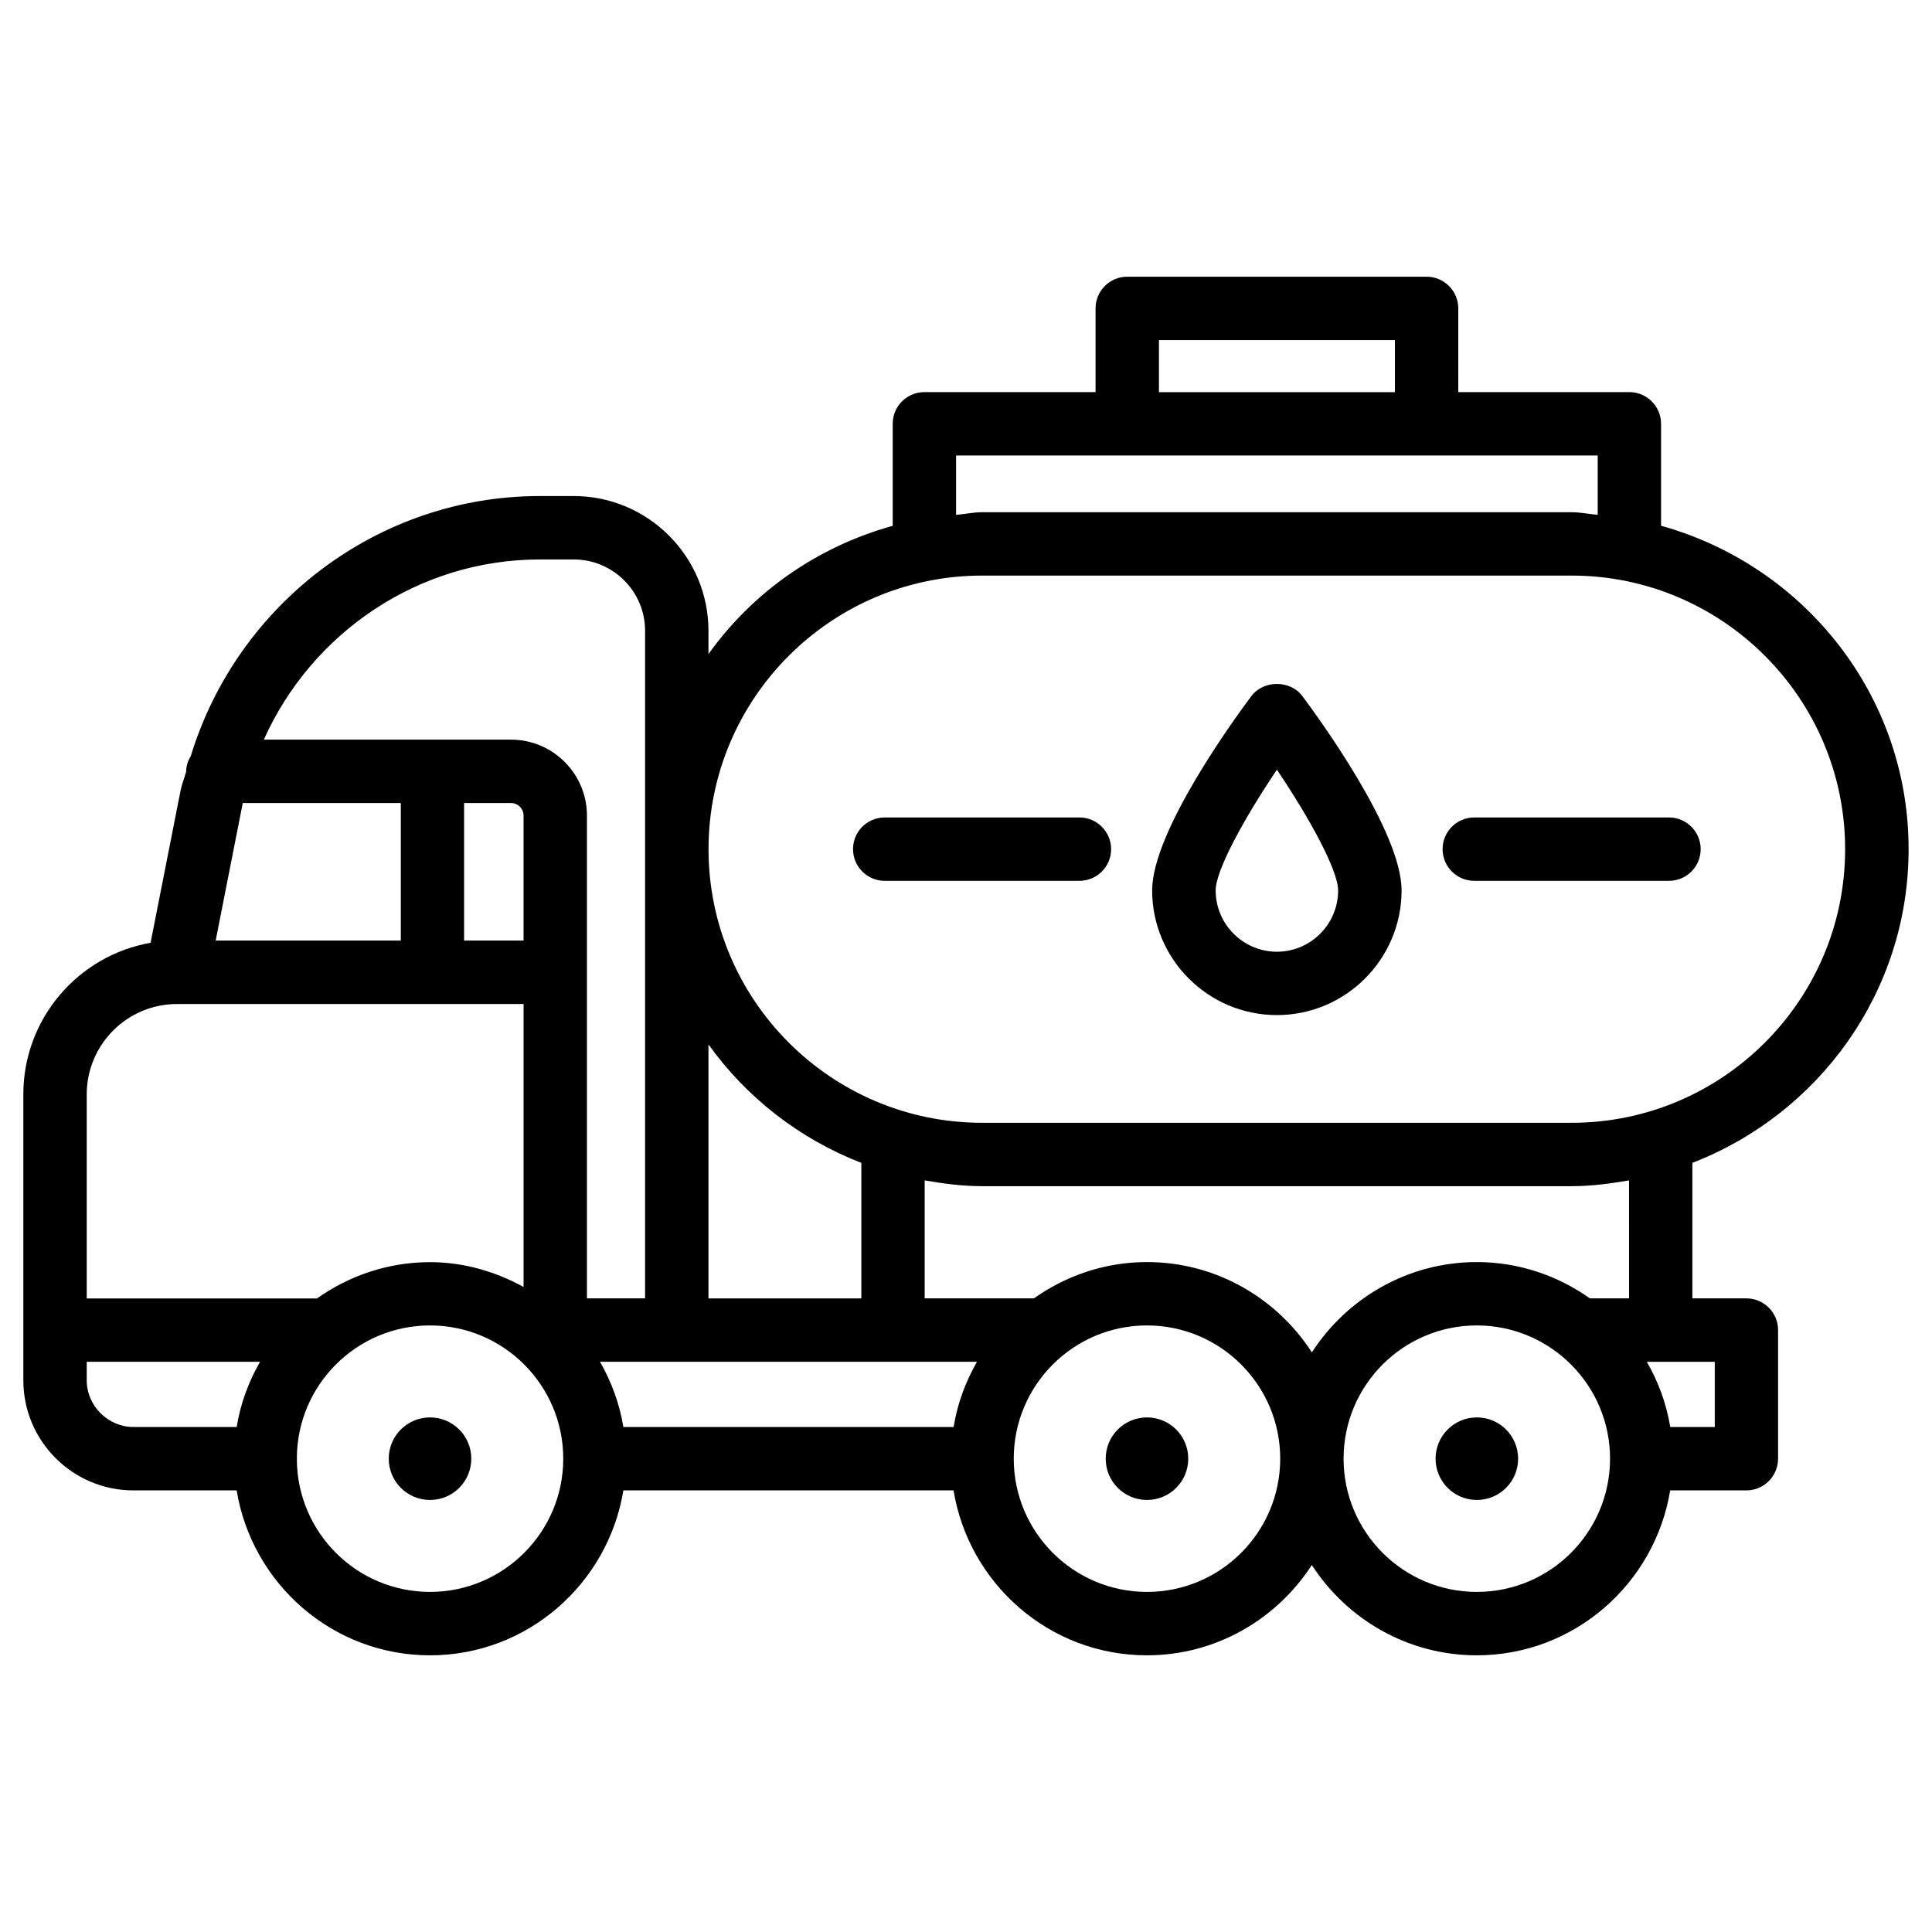 <?xml version="1.0" encoding="UTF-8"?>
<!-- Uploaded to: SVG Repo, www.svgrepo.com, Generator: SVG Repo Mixer Tools -->
<svg fill="#000000" width="800px" height="800px" version="1.1" viewBox="144 144 512 512" xmlns="http://www.w3.org/2000/svg">
 <g>
  <path d="m257.96 519.63c-6.047 0-10.938 4.891-10.938 10.938 0 6.047 4.891 10.938 10.938 10.938s10.938-4.891 10.938-10.938c0-6.047-4.891-10.938-10.938-10.938z"/>
  <path d="m447.96 519.63c-6.047 0-10.938 4.891-10.938 10.938 0 6.047 4.891 10.938 10.938 10.938s10.938-4.891 10.938-10.938c0-6.047-4.891-10.938-10.938-10.938z"/>
  <path d="m535.38 519.63c-6.047 0-10.938 4.891-10.938 10.938 0 6.047 4.891 10.938 10.938 10.938s10.938-4.891 10.938-10.938c0-6.047-4.891-10.938-10.938-10.938z"/>
  <path d="m649.8 369.04c0-40.977-27.898-75.234-65.602-85.711v-27.016c0-4.641-3.777-8.398-8.398-8.398h-45.344l0.004-22.188c0-4.641-3.777-8.398-8.398-8.398h-79.328c-4.641 0-8.398 3.758-8.398 8.398v22.188h-45.363c-4.641 0-8.398 3.758-8.398 8.398v27.039c-19.941 5.519-37.09 17.566-48.824 33.984v-6.172c0-19.691-16.016-35.707-35.707-35.707h-8.965c-42.867 0-80.148 28.527-92.512 68.875-0.715 1.219-1.219 2.559-1.219 4.07v0.02c-0.441 1.703-1.133 3.297-1.488 5.062l-7.957 40.367c-19.125 3.34-33.715 20.07-33.715 40.137v75.824c0 16.078 13.078 29.156 29.156 29.156h27.375c4.051 24.707 25.402 43.707 51.242 43.707s47.191-18.996 51.242-43.707h87.496c4.051 24.707 25.402 43.707 51.242 43.707 18.324 0 34.406-9.574 43.707-23.93 9.301 14.359 25.379 23.93 43.707 23.93 25.84 0 47.211-18.996 51.262-43.707h20.195c4.641 0 8.398-3.777 8.398-8.398v-34.09c0-4.641-3.777-8.398-8.398-8.398h-14.316v-35.918c33.457-12.926 57.305-45.215 57.305-83.125zm-198.67-134.91h62.535v13.793h-62.535zm-53.785 30.582h170.06v15.723c-2.309-0.188-4.535-0.691-6.887-0.691h-156.22c-2.371 0-4.598 0.523-6.926 0.691v-15.723zm6.93 31.824h156.22c39.969 0 72.484 32.539 72.484 72.508 0 39.988-32.516 72.508-72.484 72.508h-156.22c-39.988 0-72.508-32.516-72.508-72.508 0-39.969 32.516-72.508 72.508-72.508zm-32.012 155.64v35.918h-40.516v-67.32c10.074 14.082 24.121 25.043 40.516 31.402zm24.453 69.988h-87.516c-1.027-6.215-3.168-12.008-6.191-17.277h99.902c-3.023 5.289-5.188 11.062-6.195 17.277zm-195.56-128.91 7.18-36.441h41.879v36.441zm65.832-36.441h12.426c1.848 0 3.336 1.492 3.336 3.336v33.105h-15.762zm20.09-64.551h8.965c10.434 0 18.914 8.48 18.914 18.914v176.9h-15.41v-127.93c0-11.105-9.027-20.133-20.133-20.133h-65.496c12.703-28.398 41.062-47.754 73.16-47.754zm-96.145 117.81h91.82v74.984c-7.41-4.051-15.766-6.57-24.793-6.57-11.168 0-21.477 3.609-29.957 9.613h-61.02v-54.074c0-13.227 10.746-23.953 23.949-23.953zm-23.949 99.754v-4.934h45.93c-3.023 5.269-5.184 11.062-6.191 17.277h-27.375c-6.719 0-12.363-5.625-12.363-12.344zm90.977 56.047c-19.398 0-35.184-15.723-35.289-35.098 0-0.062 0.043-0.125 0.043-0.211 0-0.082-0.043-0.125-0.043-0.211 0.105-19.375 15.891-35.098 35.289-35.098 19.461 0 35.309 15.828 35.309 35.309s-15.848 35.309-35.309 35.309zm190 0c-19.48 0-35.309-15.828-35.309-35.309s15.828-35.309 35.309-35.309c19.48 0 35.309 15.828 35.309 35.309s-15.828 35.309-35.309 35.309zm87.41 0c-19.48 0-35.309-15.828-35.309-35.309s15.828-35.309 35.309-35.309 35.309 15.828 35.309 35.309-15.828 35.309-35.309 35.309zm51.266-43.703c-1.027-6.215-3.168-12.008-6.215-17.277h18.012v17.277zm-10.918-34.094h-10.391c-8.5-6.004-18.789-9.613-29.957-9.613-18.324 0-34.406 9.574-43.707 23.93-9.301-14.359-25.379-23.93-43.707-23.93-11.168 0-21.453 3.609-29.957 9.613h-28.949v-31.258c4.977 0.859 10.012 1.531 15.219 1.531h156.22c5.207 0 10.242-0.672 15.219-1.531z"/>
  <path d="m482.39 413.01c18.223 0 33.043-14.84 33.043-33.043 0-15.617-21.938-45.656-26.324-51.535-3.191-4.242-10.242-4.242-13.457 0-4.387 5.856-26.324 35.918-26.324 51.535 0.023 18.223 14.844 33.043 33.062 33.043zm0-65.031c8.668 12.848 16.227 26.68 16.227 31.992 0 8.965-7.285 16.246-16.227 16.246s-16.227-7.285-16.227-16.246c-0.02-5.312 7.559-19.125 16.227-31.992z"/>
  <path d="m378.46 377.43h51.598c4.641 0 8.398-3.758 8.398-8.398s-3.777-8.398-8.398-8.398h-51.598c-4.641 0-8.398 3.758-8.398 8.398s3.758 8.398 8.398 8.398z"/>
  <path d="m534.7 377.43h51.598c4.641 0 8.398-3.758 8.398-8.398s-3.777-8.398-8.398-8.398h-51.598c-4.641 0-8.398 3.758-8.398 8.398 0.004 4.641 3.762 8.398 8.398 8.398z"/>
 </g>
</svg>